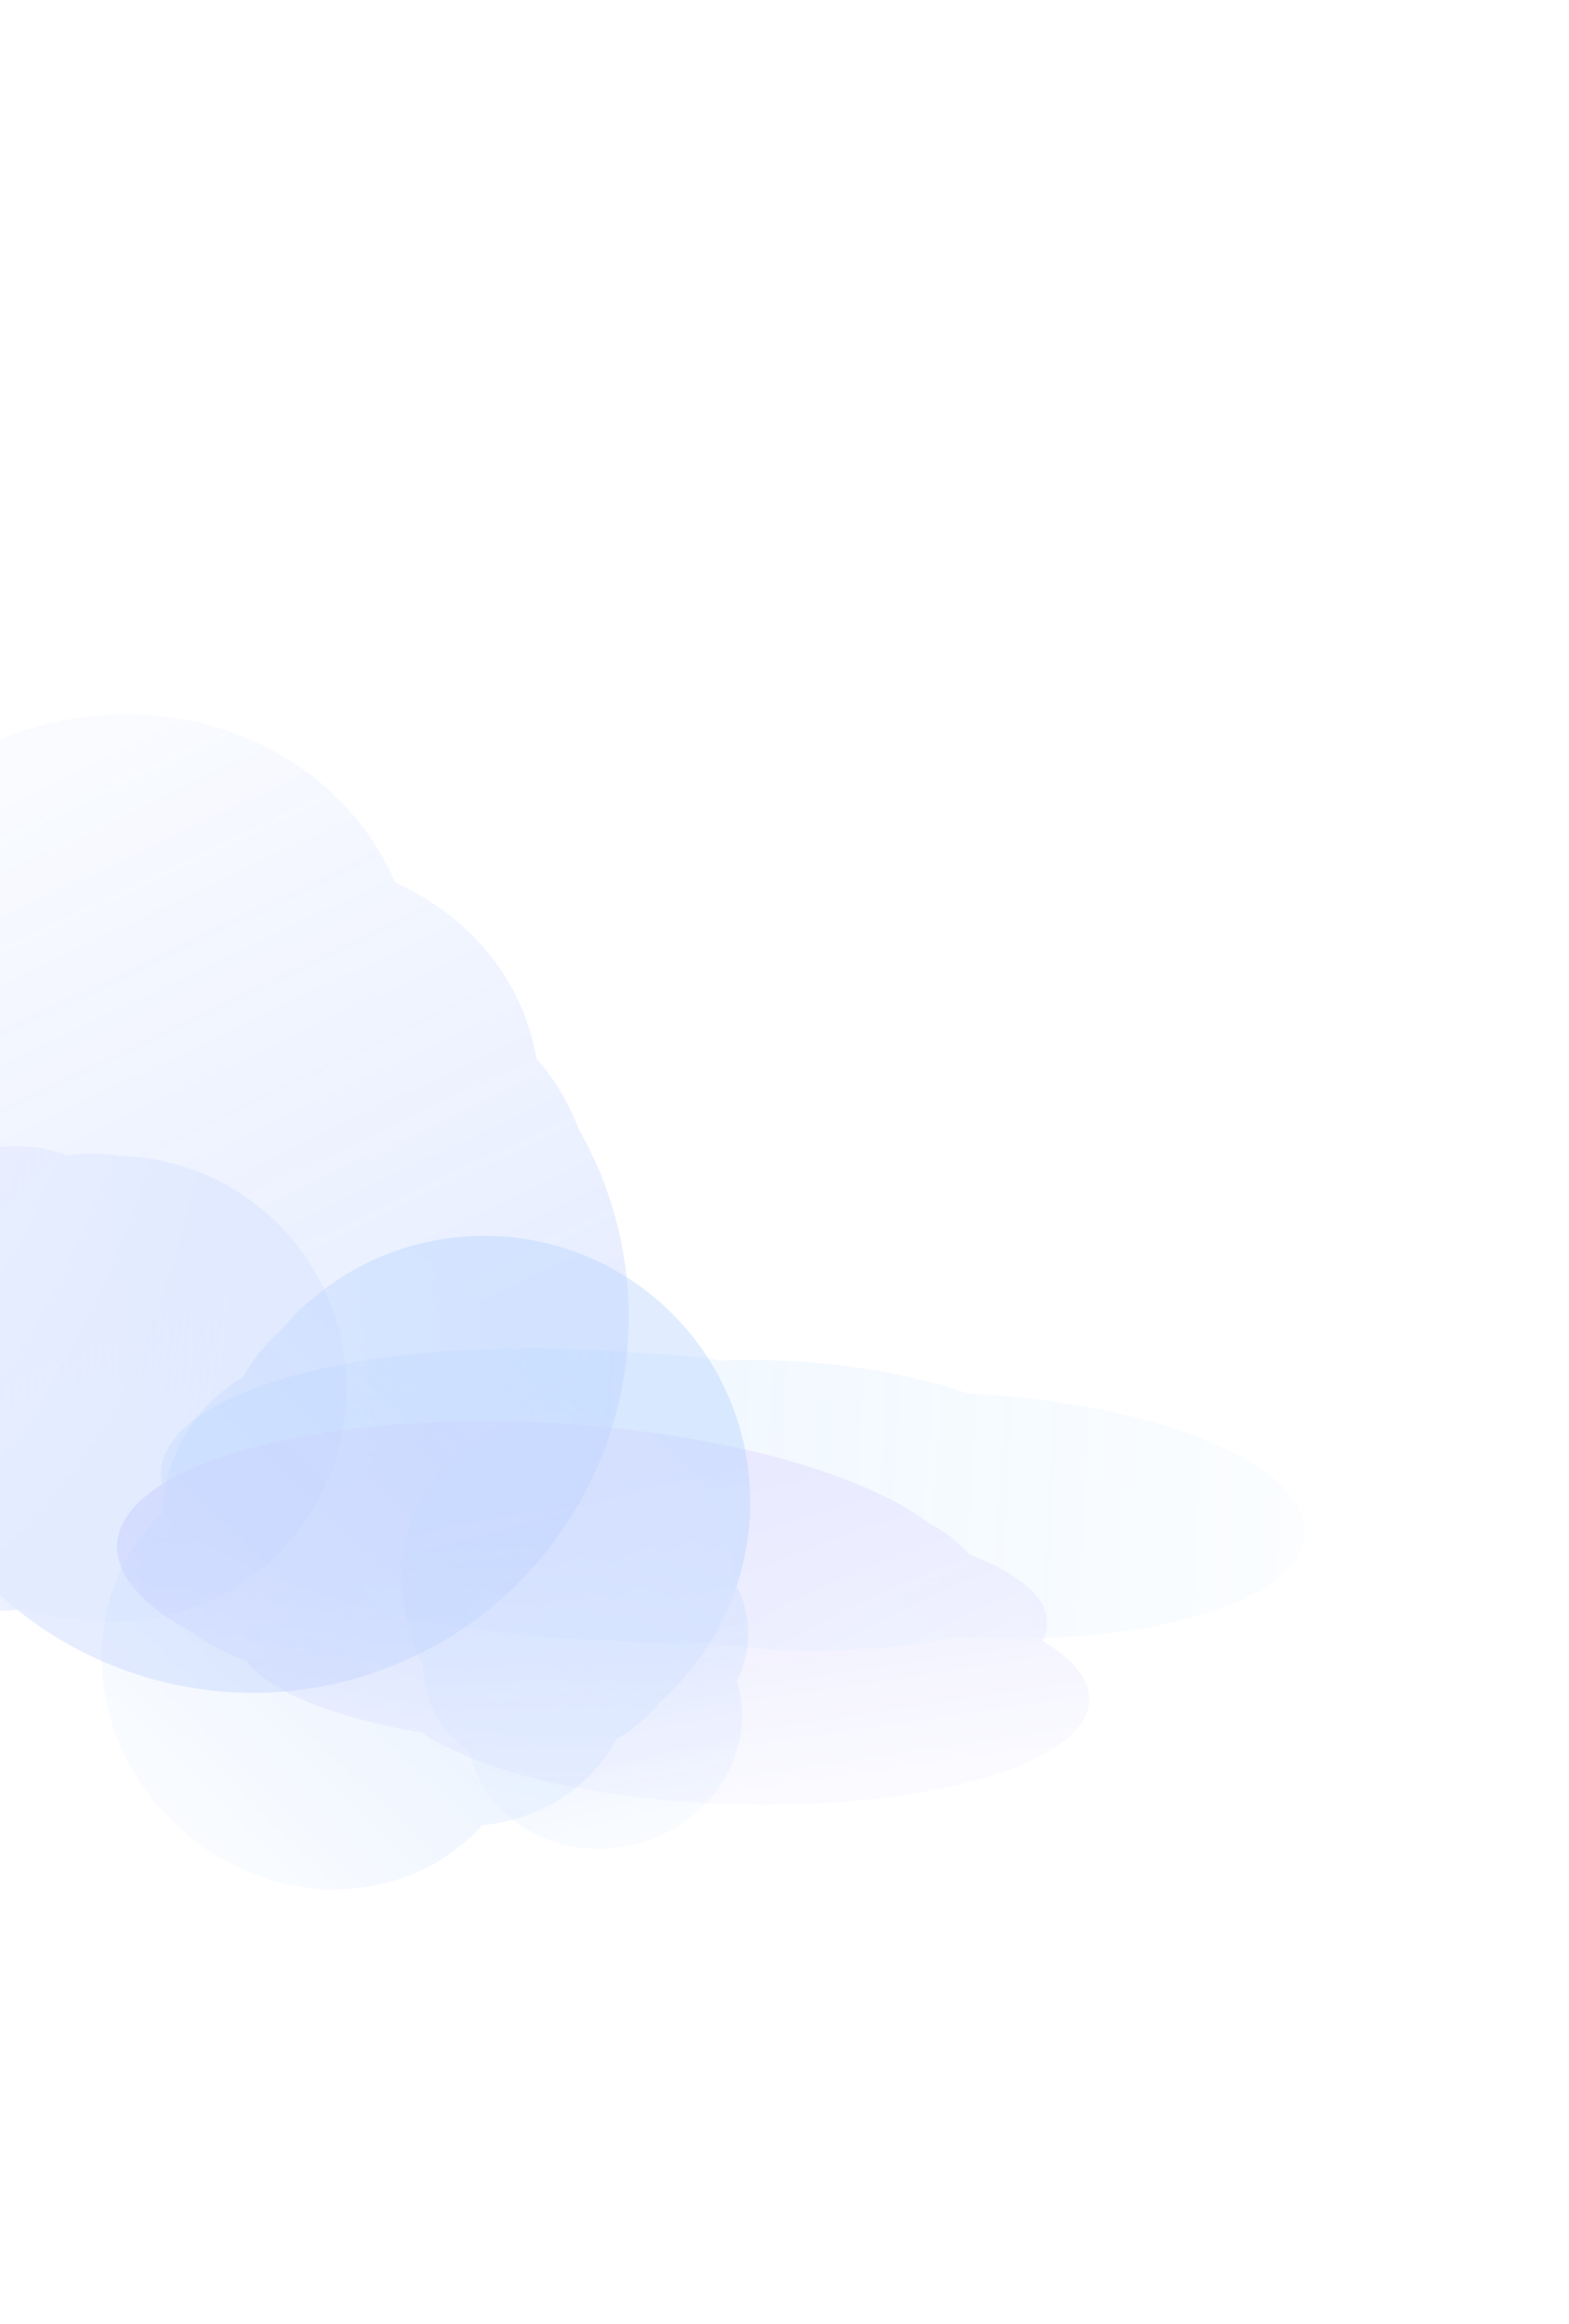 <svg width="1166" height="1726" viewBox="0 0 1166 1726" fill="none" xmlns="http://www.w3.org/2000/svg">
<g opacity="0.3">
<g opacity="0.4">
<mask id="mask0_869_5602" style="mask-type:alpha" maskUnits="userSpaceOnUse" x="42" y="944" width="1098" height="351">
<rect x="1139.7" y="1003.99" width="290.991" height="1083.24" transform="rotate(93.133 1139.7 1003.99)" fill="url(#paint0_linear_869_5602)"/>
</mask>
<g mask="url(#mask0_869_5602)">
<path d="M431.215 1217.35C255.966 1207.76 116.524 1152 119.764 1092.8C123.004 1033.61 267.698 993.402 442.948 1002.99C618.197 1012.59 521.496 1055.42 518.256 1114.62C515.016 1173.81 606.465 1226.94 431.215 1217.35Z" fill="#57AEFF"/>
<g filter="url(#filter0_f_869_5602)">
<path d="M424.886 1217C289.227 1209.58 181.881 1155.57 185.12 1096.38C188.36 1037.19 300.959 995.222 436.618 1002.65C572.276 1010.07 679.623 1064.08 676.383 1123.27C673.143 1182.46 560.544 1224.43 424.886 1217Z" fill="#57AEFF"/>
</g>
<g filter="url(#filter1_f_869_5602)">
<ellipse cx="443.401" cy="1110.52" rx="107.339" ry="245.999" transform="rotate(93.133 443.401 1110.52)" fill="#57AEFF"/>
</g>
<g filter="url(#filter2_f_869_5602)">
<ellipse cx="478.195" cy="1112.42" rx="107.339" ry="247.055" transform="rotate(93.133 478.195 1112.42)" fill="#57AEFF"/>
</g>
<g filter="url(#filter3_f_869_5602)">
<ellipse cx="582.559" cy="1118.13" rx="107.339" ry="245.999" transform="rotate(93.133 582.559 1118.13)" fill="#57AEFF"/>
</g>
<g filter="url(#filter4_f_869_5602)">
<ellipse cx="723.823" cy="1125.87" rx="90.222" ry="245.999" transform="rotate(93.133 723.823 1125.87)" fill="#57AEFF"/>
</g>
</g>
<mask id="mask1_869_5602" style="mask-type:alpha" maskUnits="userSpaceOnUse" x="-165" y="986" width="1287" height="455">
<rect width="752.815" height="640.913" transform="matrix(-0.989 0.146 -0.844 -0.536 1121.83 1330.38)" fill="url(#paint1_linear_869_5602)"/>
</mask>
<g mask="url(#mask1_869_5602)">
<path d="M129.621 1204.71C41.903 1149.07 93.813 1085.84 245.565 1063.49C397.316 1041.14 591.444 1068.13 679.162 1123.77C766.88 1179.42 596.774 1167.67 445.022 1190.02C293.27 1212.37 217.339 1260.36 129.621 1204.71Z" fill="#4A46FF"/>
<g filter="url(#filter5_f_869_5602)">
<path d="M126.454 1202.71C58.553 1159.63 126.527 1106.6 278.279 1084.24C430.031 1061.89 608.094 1078.69 675.995 1121.77C743.897 1164.84 675.922 1217.88 524.171 1240.23C372.419 1262.58 194.356 1245.78 126.454 1202.71Z" fill="#4A46FF"/>
</g>
<g filter="url(#filter6_f_869_5602)">
<ellipse cx="277.693" cy="145.549" rx="277.693" ry="145.549" transform="matrix(-0.989 0.146 -0.845 -0.536 805.275 1203.77)" fill="#4A46FF"/>
</g>
<g filter="url(#filter7_f_869_5602)">
<ellipse cx="277.693" cy="146.173" rx="277.693" ry="146.173" transform="matrix(-0.989 0.146 -0.845 -0.536 823.214 1215.15)" fill="#4A46FF"/>
</g>
<g filter="url(#filter8_f_869_5602)">
<ellipse cx="277.693" cy="145.549" rx="277.693" ry="145.549" transform="matrix(-0.989 0.146 -0.845 -0.536 874.927 1247.96)" fill="#4A46FF"/>
</g>
<g filter="url(#filter9_f_869_5602)">
<ellipse cx="233.41" cy="145.549" rx="233.41" ry="145.549" transform="matrix(-0.989 0.146 -0.845 -0.536 901.817 1299.26)" fill="#4A46FF"/>
</g>
</g>
</g>
<g opacity="0.4">
<mask id="mask2_869_5602" style="mask-type:alpha" maskUnits="userSpaceOnUse" x="-415" y="261" width="1094" height="1187">
<rect x="-414.738" y="588.367" width="757.061" height="951.893" transform="rotate(-25.54 -414.738 588.367)" fill="url(#paint2_linear_869_5602)"/>
</mask>
<g mask="url(#mask2_869_5602)">
<path d="M439.863 857.632C506.357 996.792 447.449 1163.51 308.289 1230C169.129 1296.5 2.413 1237.59 -64.081 1098.43C-130.575 959.268 17.931 980.066 157.091 913.572C296.252 847.078 373.369 718.472 439.863 857.632Z" fill="#2C67FF"/>
<g filter="url(#filter10_f_869_5602)">
<path d="M442.266 862.651C493.738 970.373 422.653 1111.6 283.493 1178.1C144.333 1244.59 -10.206 1211.17 -61.678 1103.45C-113.15 995.726 -42.065 854.496 97.096 788.002C236.256 721.507 390.794 754.929 442.266 862.651Z" fill="#2C67FF"/>
</g>
<g filter="url(#filter11_f_869_5602)">
<ellipse cx="185.493" cy="973.007" rx="279.259" ry="216.171" transform="rotate(-25.54 185.493 973.007)" fill="#2C67FF"/>
</g>
<g filter="url(#filter12_f_869_5602)">
<ellipse cx="172.294" cy="945.383" rx="279.259" ry="217.098" transform="rotate(-25.54 172.294 945.383)" fill="#2C67FF"/>
</g>
<g filter="url(#filter13_f_869_5602)">
<ellipse cx="132.695" cy="862.506" rx="279.259" ry="216.171" transform="rotate(-25.54 132.695 862.506)" fill="#2C67FF"/>
</g>
<g filter="url(#filter14_f_869_5602)">
<ellipse cx="79.094" cy="750.333" rx="234.726" ry="216.171" transform="rotate(-25.54 79.094 750.333)" fill="#2C67FF"/>
</g>
</g>
<mask id="mask3_869_5602" style="mask-type:alpha" maskUnits="userSpaceOnUse" x="-315" y="759" width="633" height="525">
<rect x="-314.874" y="1226.56" width="468.881" height="589.549" transform="rotate(-84.451 -314.874 1226.56)" fill="url(#paint3_linear_869_5602)"/>
</mask>
<g mask="url(#mask3_869_5602)">
<path d="M101.244 859.402C196.318 868.638 265.904 953.199 256.667 1048.27C247.431 1143.35 162.87 1212.93 67.796 1203.7C-27.278 1194.46 31.246 1122.34 40.483 1027.27C49.719 932.196 6.17 850.165 101.244 859.402Z" fill="#094EFF"/>
<g filter="url(#filter15_f_869_5602)">
<path d="M104.676 859.736C178.272 866.885 230.445 949.754 221.209 1044.83C211.972 1139.9 144.823 1211.18 71.228 1204.03C-2.368 1196.88 -54.541 1114.01 -45.305 1018.94C-36.068 923.862 31.081 852.586 104.676 859.736Z" fill="#094EFF"/>
</g>
<g filter="url(#filter16_f_869_5602)">
<ellipse cx="81.091" cy="1031.21" rx="172.957" ry="133.884" transform="rotate(-84.451 81.091 1031.21)" fill="#094EFF"/>
</g>
<g filter="url(#filter17_f_869_5602)">
<ellipse cx="62.215" cy="1029.38" rx="172.957" ry="134.459" transform="rotate(-84.451 62.215 1029.38)" fill="#094EFF"/>
</g>
<g filter="url(#filter18_f_869_5602)">
<ellipse cx="5.597" cy="1023.88" rx="172.957" ry="133.884" transform="rotate(-84.451 5.597 1023.88)" fill="#094EFF"/>
</g>
<g filter="url(#filter19_f_869_5602)">
<ellipse cx="-71.04" cy="1016.44" rx="145.376" ry="133.884" transform="rotate(-84.451 -71.04 1016.44)" fill="#094EFF"/>
</g>
</g>
</g>
<g opacity="0.4">
<mask id="mask4_869_5602" style="mask-type:alpha" maskUnits="userSpaceOnUse" x="-136" y="754" width="855" height="858">
<rect x="249.55" y="1611.38" width="535.858" height="673.763" transform="rotate(-135.884 249.55 1611.38)" fill="url(#paint4_linear_869_5602)"/>
</mask>
<g mask="url(#mask4_869_5602)">
<path d="M217.945 977.957C293.937 899.583 419.076 897.651 497.45 973.642C575.825 1049.63 577.757 1174.77 501.765 1253.15C425.774 1331.52 403.031 1227.85 324.657 1151.85C246.282 1075.86 141.954 1056.33 217.945 977.957Z" fill="#0066FF"/>
<g filter="url(#filter20_f_869_5602)">
<path d="M220.685 975.127C279.509 914.458 390.73 926.88 469.105 1002.87C547.48 1078.86 563.329 1189.65 504.505 1250.32C445.68 1310.99 334.459 1298.56 256.084 1222.57C177.709 1146.58 161.861 1035.8 220.685 975.127Z" fill="#0066FF"/>
</g>
<g filter="url(#filter21_f_869_5602)">
<ellipse cx="357.111" cy="1118.38" rx="197.663" ry="153.009" transform="rotate(-135.884 357.111 1118.38)" fill="#0066FF"/>
</g>
<g filter="url(#filter22_f_869_5602)">
<ellipse cx="342.027" cy="1133.94" rx="197.663" ry="153.665" transform="rotate(-135.884 342.027 1133.94)" fill="#0066FF"/>
</g>
<g filter="url(#filter23_f_869_5602)">
<ellipse cx="296.77" cy="1180.61" rx="197.663" ry="153.009" transform="rotate(-135.884 296.77 1180.61)" fill="#0066FF"/>
</g>
<g filter="url(#filter24_f_869_5602)">
<ellipse cx="235.516" cy="1243.79" rx="166.142" ry="153.009" transform="rotate(-135.884 235.516 1243.79)" fill="#0066FF"/>
</g>
</g>
<mask id="mask5_869_5602" style="mask-type:alpha" maskUnits="userSpaceOnUse" x="221" y="984" width="428" height="489">
<rect x="648.516" y="1388.06" width="331.881" height="417.291" transform="rotate(165.204 648.516 1388.06)" fill="url(#paint5_linear_869_5602)"/>
</mask>
<g mask="url(#mask5_869_5602)">
<path d="M302.449 1202.25C285.182 1136.88 324.178 1069.89 389.547 1052.62C454.917 1035.36 521.907 1074.35 539.173 1139.72C556.44 1205.09 494.179 1184 428.809 1201.26C363.439 1218.53 319.715 1267.62 302.449 1202.25Z" fill="#096BFF"/>
<g filter="url(#filter25_f_869_5602)">
<path d="M301.826 1199.89C288.46 1149.29 330.617 1094.27 395.987 1077C461.357 1059.74 525.184 1086.76 538.55 1137.36C551.916 1187.96 509.758 1242.98 444.389 1260.25C379.019 1277.51 315.191 1250.49 301.826 1199.89Z" fill="#096BFF"/>
</g>
<g filter="url(#filter26_f_869_5602)">
<ellipse cx="421.433" cy="1173.34" rx="122.422" ry="94.765" transform="rotate(165.204 421.433 1173.34)" fill="#096BFF"/>
</g>
<g filter="url(#filter27_f_869_5602)">
<ellipse cx="424.864" cy="1186.32" rx="122.422" ry="95.172" transform="rotate(165.204 424.864 1186.32)" fill="#096BFF"/>
</g>
<g filter="url(#filter28_f_869_5602)">
<ellipse cx="435.145" cy="1225.25" rx="122.422" ry="94.765" transform="rotate(165.204 435.145 1225.25)" fill="#096BFF"/>
</g>
<g filter="url(#filter29_f_869_5602)">
<ellipse cx="449.063" cy="1277.94" rx="102.899" ry="94.765" transform="rotate(165.204 449.063 1277.94)" fill="#096BFF"/>
</g>
</g>
</g>
</g>
<defs>
<filter id="filter0_f_869_5602" x="180.771" y="997.517" width="499.961" height="224.615" filterUnits="userSpaceOnUse" color-interpolation-filters="sRGB">
<feFlood flood-opacity="0" result="BackgroundImageFix"/>
<feBlend mode="normal" in="SourceGraphic" in2="BackgroundImageFix" result="shape"/>
<feGaussianBlur stdDeviation="2.139" result="effect1_foregroundBlur_869_5602"/>
</filter>
<filter id="filter1_f_869_5602" x="182.726" y="987.515" width="521.351" height="246.005" filterUnits="userSpaceOnUse" color-interpolation-filters="sRGB">
<feFlood flood-opacity="0" result="BackgroundImageFix"/>
<feBlend mode="normal" in="SourceGraphic" in2="BackgroundImageFix" result="shape"/>
<feGaussianBlur stdDeviation="7.486" result="effect1_foregroundBlur_869_5602"/>
</filter>
<filter id="filter2_f_869_5602" x="195.077" y="968.023" width="566.238" height="288.798" filterUnits="userSpaceOnUse" color-interpolation-filters="sRGB">
<feFlood flood-opacity="0" result="BackgroundImageFix"/>
<feBlend mode="normal" in="SourceGraphic" in2="BackgroundImageFix" result="shape"/>
<feGaussianBlur stdDeviation="18.181" result="effect1_foregroundBlur_869_5602"/>
</filter>
<filter id="filter3_f_869_5602" x="257.715" y="930.963" width="649.688" height="374.342" filterUnits="userSpaceOnUse" color-interpolation-filters="sRGB">
<feFlood flood-opacity="0" result="BackgroundImageFix"/>
<feBlend mode="normal" in="SourceGraphic" in2="BackgroundImageFix" result="shape"/>
<feGaussianBlur stdDeviation="39.571" result="effect1_foregroundBlur_869_5602"/>
</filter>
<filter id="filter4_f_869_5602" x="339.109" y="895.736" width="769.428" height="460.258" filterUnits="userSpaceOnUse" color-interpolation-filters="sRGB">
<feFlood flood-opacity="0" result="BackgroundImageFix"/>
<feBlend mode="normal" in="SourceGraphic" in2="BackgroundImageFix" result="shape"/>
<feGaussianBlur stdDeviation="69.516" result="effect1_foregroundBlur_869_5602"/>
</filter>
<filter id="filter5_f_869_5602" x="95.85" y="1070.07" width="610.751" height="184.324" filterUnits="userSpaceOnUse" color-interpolation-filters="sRGB">
<feFlood flood-opacity="0" result="BackgroundImageFix"/>
<feBlend mode="normal" in="SourceGraphic" in2="BackgroundImageFix" result="shape"/>
<feGaussianBlur stdDeviation="2.139" result="effect1_foregroundBlur_869_5602"/>
</filter>
<filter id="filter6_f_869_5602" x="91.489" y="1063.4" width="632.14" height="205.713" filterUnits="userSpaceOnUse" color-interpolation-filters="sRGB">
<feFlood flood-opacity="0" result="BackgroundImageFix"/>
<feBlend mode="normal" in="SourceGraphic" in2="BackgroundImageFix" result="shape"/>
<feGaussianBlur stdDeviation="7.486" result="effect1_foregroundBlur_869_5602"/>
</filter>
<filter id="filter7_f_869_5602" x="87.294" y="1052.75" width="675.351" height="249.087" filterUnits="userSpaceOnUse" color-interpolation-filters="sRGB">
<feFlood flood-opacity="0" result="BackgroundImageFix"/>
<feBlend mode="normal" in="SourceGraphic" in2="BackgroundImageFix" result="shape"/>
<feGaussianBlur stdDeviation="18.181" result="effect1_foregroundBlur_869_5602"/>
</filter>
<filter id="filter8_f_869_5602" x="96.971" y="1043.41" width="760.478" height="334.051" filterUnits="userSpaceOnUse" color-interpolation-filters="sRGB">
<feFlood flood-opacity="0" result="BackgroundImageFix"/>
<feBlend mode="normal" in="SourceGraphic" in2="BackgroundImageFix" result="shape"/>
<feGaussianBlur stdDeviation="39.571" result="effect1_foregroundBlur_869_5602"/>
</filter>
<filter id="filter9_f_869_5602" x="147.194" y="1031.15" width="801.447" height="448.28" filterUnits="userSpaceOnUse" color-interpolation-filters="sRGB">
<feFlood flood-opacity="0" result="BackgroundImageFix"/>
<feBlend mode="normal" in="SourceGraphic" in2="BackgroundImageFix" result="shape"/>
<feGaussianBlur stdDeviation="69.516" result="effect1_foregroundBlur_869_5602"/>
</filter>
<filter id="filter10_f_869_5602" x="-85.511" y="746.726" width="551.611" height="472.648" filterUnits="userSpaceOnUse" color-interpolation-filters="sRGB">
<feFlood flood-opacity="0" result="BackgroundImageFix"/>
<feBlend mode="normal" in="SourceGraphic" in2="BackgroundImageFix" result="shape"/>
<feGaussianBlur stdDeviation="3.538" result="effect1_foregroundBlur_869_5602"/>
</filter>
<filter id="filter11_f_869_5602" x="-108.005" y="718.991" width="586.996" height="508.032" filterUnits="userSpaceOnUse" color-interpolation-filters="sRGB">
<feFlood flood-opacity="0" result="BackgroundImageFix"/>
<feBlend mode="normal" in="SourceGraphic" in2="BackgroundImageFix" result="shape"/>
<feGaussianBlur stdDeviation="12.384" result="effect1_foregroundBlur_869_5602"/>
</filter>
<filter id="filter12_f_869_5602" x="-156.727" y="655.269" width="658.042" height="580.227" filterUnits="userSpaceOnUse" color-interpolation-filters="sRGB">
<feFlood flood-opacity="0" result="BackgroundImageFix"/>
<feBlend mode="normal" in="SourceGraphic" in2="BackgroundImageFix" result="shape"/>
<feGaussianBlur stdDeviation="30.077" result="effect1_foregroundBlur_869_5602"/>
</filter>
<filter id="filter13_f_869_5602" x="-266.956" y="502.337" width="799.302" height="720.338" filterUnits="userSpaceOnUse" color-interpolation-filters="sRGB">
<feFlood flood-opacity="0" result="BackgroundImageFix"/>
<feBlend mode="normal" in="SourceGraphic" in2="BackgroundImageFix" result="shape"/>
<feGaussianBlur stdDeviation="65.461" result="effect1_foregroundBlur_869_5602"/>
</filter>
<filter id="filter14_f_869_5602" x="-382.353" y="300.551" width="922.893" height="899.565" filterUnits="userSpaceOnUse" color-interpolation-filters="sRGB">
<feFlood flood-opacity="0" result="BackgroundImageFix"/>
<feBlend mode="normal" in="SourceGraphic" in2="BackgroundImageFix" result="shape"/>
<feGaussianBlur stdDeviation="114.999" result="effect1_foregroundBlur_869_5602"/>
</filter>
<filter id="filter15_f_869_5602" x="-53.441" y="852.165" width="282.786" height="359.436" filterUnits="userSpaceOnUse" color-interpolation-filters="sRGB">
<feFlood flood-opacity="0" result="BackgroundImageFix"/>
<feBlend mode="normal" in="SourceGraphic" in2="BackgroundImageFix" result="shape"/>
<feGaussianBlur stdDeviation="3.538" result="effect1_foregroundBlur_869_5602"/>
</filter>
<filter id="filter16_f_869_5602" x="-77.994" y="833.805" width="318.17" height="394.82" filterUnits="userSpaceOnUse" color-interpolation-filters="sRGB">
<feFlood flood-opacity="0" result="BackgroundImageFix"/>
<feBlend mode="normal" in="SourceGraphic" in2="BackgroundImageFix" result="shape"/>
<feGaussianBlur stdDeviation="12.384" result="effect1_foregroundBlur_869_5602"/>
</filter>
<filter id="filter17_f_869_5602" x="-132.822" y="796.584" width="390.075" height="465.598" filterUnits="userSpaceOnUse" color-interpolation-filters="sRGB">
<feFlood flood-opacity="0" result="BackgroundImageFix"/>
<feBlend mode="normal" in="SourceGraphic" in2="BackgroundImageFix" result="shape"/>
<feGaussianBlur stdDeviation="30.077" result="effect1_foregroundBlur_869_5602"/>
</filter>
<filter id="filter18_f_869_5602" x="-259.642" y="720.318" width="530.477" height="607.127" filterUnits="userSpaceOnUse" color-interpolation-filters="sRGB">
<feFlood flood-opacity="0" result="BackgroundImageFix"/>
<feBlend mode="normal" in="SourceGraphic" in2="BackgroundImageFix" result="shape"/>
<feGaussianBlur stdDeviation="65.461" result="effect1_foregroundBlur_869_5602"/>
</filter>
<filter id="filter19_f_869_5602" x="-435.045" y="641.155" width="728.011" height="750.561" filterUnits="userSpaceOnUse" color-interpolation-filters="sRGB">
<feFlood flood-opacity="0" result="BackgroundImageFix"/>
<feBlend mode="normal" in="SourceGraphic" in2="BackgroundImageFix" result="shape"/>
<feGaussianBlur stdDeviation="114.999" result="effect1_foregroundBlur_869_5602"/>
</filter>
<filter id="filter20_f_869_5602" x="178.073" y="929.571" width="369.043" height="366.301" filterUnits="userSpaceOnUse" color-interpolation-filters="sRGB">
<feFlood flood-opacity="0" result="BackgroundImageFix"/>
<feBlend mode="normal" in="SourceGraphic" in2="BackgroundImageFix" result="shape"/>
<feGaussianBlur stdDeviation="3.538" result="effect1_foregroundBlur_869_5602"/>
</filter>
<filter id="filter21_f_869_5602" x="154.897" y="917.537" width="404.427" height="401.685" filterUnits="userSpaceOnUse" color-interpolation-filters="sRGB">
<feFlood flood-opacity="0" result="BackgroundImageFix"/>
<feBlend mode="normal" in="SourceGraphic" in2="BackgroundImageFix" result="shape"/>
<feGaussianBlur stdDeviation="12.384" result="effect1_foregroundBlur_869_5602"/>
</filter>
<filter id="filter22_f_869_5602" x="104.154" y="897.416" width="475.745" height="473.042" filterUnits="userSpaceOnUse" color-interpolation-filters="sRGB">
<feFlood flood-opacity="0" result="BackgroundImageFix"/>
<feBlend mode="normal" in="SourceGraphic" in2="BackgroundImageFix" result="shape"/>
<feGaussianBlur stdDeviation="30.077" result="effect1_foregroundBlur_869_5602"/>
</filter>
<filter id="filter23_f_869_5602" x="-11.597" y="873.617" width="616.734" height="613.991" filterUnits="userSpaceOnUse" color-interpolation-filters="sRGB">
<feFlood flood-opacity="0" result="BackgroundImageFix"/>
<feBlend mode="normal" in="SourceGraphic" in2="BackgroundImageFix" result="shape"/>
<feGaussianBlur stdDeviation="65.461" result="effect1_foregroundBlur_869_5602"/>
</filter>
<filter id="filter24_f_869_5602" x="-154.397" y="854.282" width="779.826" height="779.014" filterUnits="userSpaceOnUse" color-interpolation-filters="sRGB">
<feFlood flood-opacity="0" result="BackgroundImageFix"/>
<feBlend mode="normal" in="SourceGraphic" in2="BackgroundImageFix" result="shape"/>
<feGaussianBlur stdDeviation="114.999" result="effect1_foregroundBlur_869_5602"/>
</filter>
<filter id="filter25_f_869_5602" x="292.276" y="1064.71" width="255.824" height="207.826" filterUnits="userSpaceOnUse" color-interpolation-filters="sRGB">
<feFlood flood-opacity="0" result="BackgroundImageFix"/>
<feBlend mode="normal" in="SourceGraphic" in2="BackgroundImageFix" result="shape"/>
<feGaussianBlur stdDeviation="3.538" result="effect1_foregroundBlur_869_5602"/>
</filter>
<filter id="filter26_f_869_5602" x="275.829" y="1051.74" width="291.208" height="243.21" filterUnits="userSpaceOnUse" color-interpolation-filters="sRGB">
<feFlood flood-opacity="0" result="BackgroundImageFix"/>
<feBlend mode="normal" in="SourceGraphic" in2="BackgroundImageFix" result="shape"/>
<feGaussianBlur stdDeviation="12.384" result="effect1_foregroundBlur_869_5602"/>
</filter>
<filter id="filter27_f_869_5602" x="243.854" y="1028.96" width="362.019" height="314.724" filterUnits="userSpaceOnUse" color-interpolation-filters="sRGB">
<feFlood flood-opacity="0" result="BackgroundImageFix"/>
<feBlend mode="normal" in="SourceGraphic" in2="BackgroundImageFix" result="shape"/>
<feGaussianBlur stdDeviation="30.077" result="effect1_foregroundBlur_869_5602"/>
</filter>
<filter id="filter28_f_869_5602" x="183.388" y="997.492" width="503.515" height="455.517" filterUnits="userSpaceOnUse" color-interpolation-filters="sRGB">
<feFlood flood-opacity="0" result="BackgroundImageFix"/>
<feBlend mode="normal" in="SourceGraphic" in2="BackgroundImageFix" result="shape"/>
<feGaussianBlur stdDeviation="65.461" result="effect1_foregroundBlur_869_5602"/>
</filter>
<filter id="filter29_f_869_5602" x="116.652" y="952.603" width="664.821" height="650.68" filterUnits="userSpaceOnUse" color-interpolation-filters="sRGB">
<feFlood flood-opacity="0" result="BackgroundImageFix"/>
<feBlend mode="normal" in="SourceGraphic" in2="BackgroundImageFix" result="shape"/>
<feGaussianBlur stdDeviation="114.999" result="effect1_foregroundBlur_869_5602"/>
</filter>
<linearGradient id="paint0_linear_869_5602" x1="1353.31" y1="1866.57" x2="1353.31" y2="1003.99" gradientUnits="userSpaceOnUse">
<stop stop-color="white"/>
<stop offset="1" stop-color="white" stop-opacity="0"/>
</linearGradient>
<linearGradient id="paint1_linear_869_5602" x1="552.618" y1="510.357" x2="552.618" y2="3.97049e-06" gradientUnits="userSpaceOnUse">
<stop stop-color="white"/>
<stop offset="1" stop-color="white" stop-opacity="0"/>
</linearGradient>
<linearGradient id="paint2_linear_869_5602" x1="140.997" y1="1346.36" x2="140.997" y2="588.367" gradientUnits="userSpaceOnUse">
<stop stop-color="white"/>
<stop offset="1" stop-color="white" stop-opacity="0"/>
</linearGradient>
<linearGradient id="paint3_linear_869_5602" x1="29.317" y1="1696.01" x2="29.317" y2="1226.56" gradientUnits="userSpaceOnUse">
<stop stop-color="white"/>
<stop offset="1" stop-color="white" stop-opacity="0"/>
</linearGradient>
<linearGradient id="paint4_linear_869_5602" x1="642.907" y1="2147.9" x2="642.907" y2="1611.38" gradientUnits="userSpaceOnUse">
<stop stop-color="white"/>
<stop offset="1" stop-color="white" stop-opacity="0"/>
</linearGradient>
<linearGradient id="paint5_linear_869_5602" x1="892.139" y1="1720.34" x2="892.139" y2="1388.06" gradientUnits="userSpaceOnUse">
<stop stop-color="white"/>
<stop offset="1" stop-color="white" stop-opacity="0"/>
</linearGradient>
</defs>
</svg>
